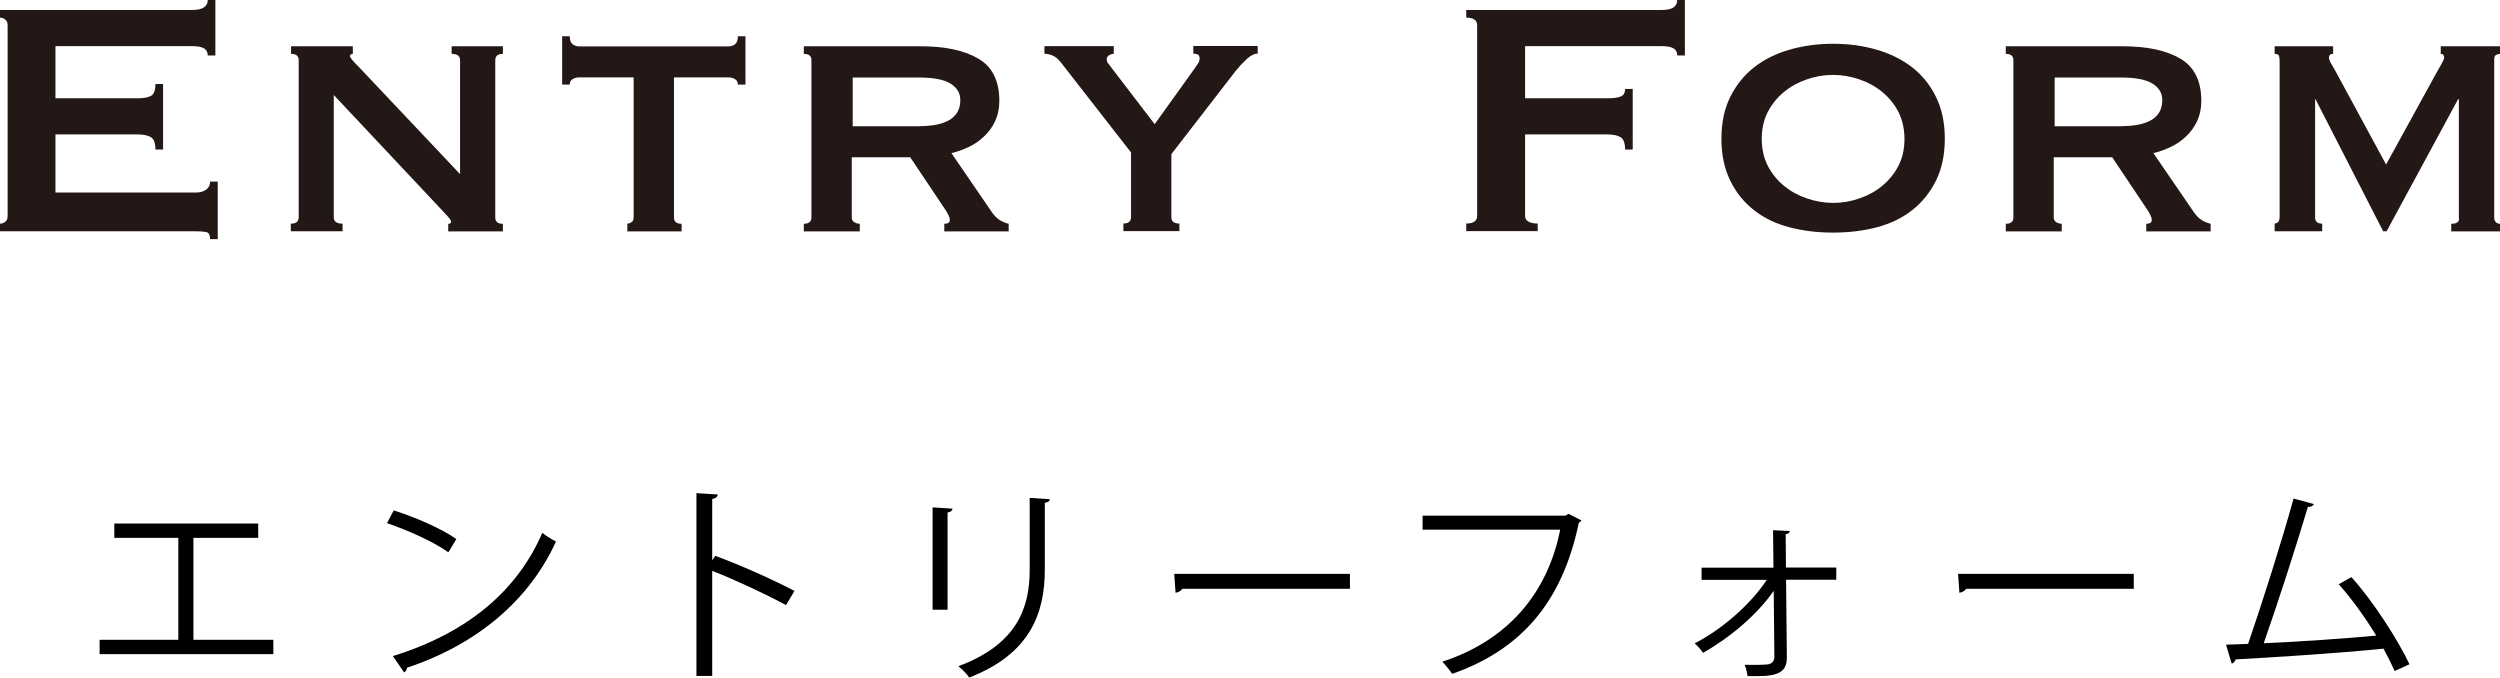 <?xml version="1.0" encoding="UTF-8"?>
<svg id="_レイヤー_1" data-name="レイヤー_1" xmlns="http://www.w3.org/2000/svg" width="190.25" height="51.56" version="1.1" viewBox="0 0 190.25 51.56">
  <!-- Generator: Adobe Illustrator 29.1.0, SVG Export Plug-In . SVG Version: 2.1.0 Build 142)  -->
  <defs>
    <style>
      .st0 {
        fill: #231815;
      }
    </style>
  </defs>
  <g>
    <path class="st0" d="M15.81,4.22c0-.23-.09-.41-.27-.53-.18-.12-.5-.18-.94-.18H4.22v3.97h6.27c.43,0,.76-.06.99-.18.23-.12.35-.42.35-.91h.58v4.99h-.58c0-.49-.12-.81-.35-.94-.24-.14-.57-.21-.99-.21h-6.27v4.42h10.69c.32,0,.58-.07.78-.22.2-.15.3-.35.3-.61h.58v4.38h-.58c0-.32-.1-.5-.3-.54-.2-.04-.46-.06-.78-.06H0v-.58c.15,0,.28-.05.4-.14.12-.1.18-.24.18-.43V1.92c0-.19-.06-.34-.18-.43C.28,1.39.15,1.34,0,1.34v-.58h14.59c.45,0,.76-.07.94-.21C15.72.42,15.81.23,15.81,0h.58v4.22h-.58Z"/>
    <path class="st0" d="M22.15,17.02c.38,0,.58-.16.58-.48V4.58c0-.32-.19-.48-.58-.48v-.58h4.7v.58c-.15.02-.22.07-.22.16,0,.11.23.4.7.86l7.68,8.13V4.58c0-.32-.21-.48-.64-.48v-.58h3.9v.58c-.38,0-.58.16-.58.48v11.97c0,.32.19.48.58.48v.58h-4.16v-.58c.15,0,.22-.05.22-.16,0-.09-.1-.23-.3-.45-.2-.21-.43-.46-.69-.74l-7.94-8.45v9.31c0,.32.22.48.67.48v.58h-3.94v-.58Z"/>
    <path class="st0" d="M47.74,17.02c.11,0,.21-.04.32-.11.11-.07.16-.2.16-.37V5.89h-4.16c-.17,0-.33.04-.48.13-.15.09-.22.22-.22.42h-.58v-3.68h.58c0,.3.07.5.22.61.15.11.31.16.48.16h11.39c.17,0,.33-.05.48-.16.15-.11.22-.31.22-.61h.58v3.68h-.58c0-.19-.07-.33-.22-.42-.15-.09-.31-.13-.48-.13h-4.16v10.66c0,.32.19.48.58.48v.58h-4.13v-.58Z"/>
    <path class="st0" d="M70,3.52c1.9,0,3.38.31,4.45.94,1.07.63,1.6,1.7,1.6,3.22,0,.58-.11,1.09-.32,1.54-.21.45-.5.84-.85,1.17-.35.33-.74.6-1.17.8-.43.2-.86.36-1.31.46l3.14,4.58c.17.23.36.41.56.53.2.12.42.21.66.27v.58h-4.9v-.58c.28,0,.42-.1.42-.29,0-.21-.16-.54-.48-.99l-2.53-3.78h-4.45v4.58c0,.17.07.29.21.37.14.08.27.11.4.11v.58h-4.26v-.58c.38,0,.58-.16.58-.48V4.58c0-.32-.19-.48-.58-.48v-.58h8.83ZM69.94,9.6c2.09,0,3.14-.66,3.14-1.98,0-.53-.25-.95-.75-1.26-.5-.31-1.3-.46-2.38-.46h-5.06v3.71h5.06Z"/>
    <path class="st0" d="M80.63,4.64c-.15-.19-.33-.33-.54-.42-.21-.09-.42-.13-.61-.13v-.58h5.28v.58c-.11,0-.22.04-.35.11-.13.08-.19.18-.19.3s.04.25.13.35c.08.11.18.23.29.38l3.23,4.22,2.85-3.97c.19-.28.34-.48.43-.62.1-.14.14-.27.14-.4,0-.17-.05-.28-.16-.32-.11-.04-.21-.06-.32-.06v-.58h4.9v.58c-.26,0-.54.14-.85.43-.31.29-.58.58-.82.88l-4.9,6.34v4.8c0,.32.2.48.61.48v.58h-4.26v-.58c.38,0,.58-.16.58-.48v-4.93l-5.44-6.98Z"/>
    <path class="st0" d="M127.64,4.22c0-.23-.09-.41-.27-.53-.18-.12-.5-.18-.94-.18h-10.37v3.97h6.27c.43,0,.76-.04.99-.13.23-.08.35-.28.35-.58h.58v4.61h-.58c0-.49-.12-.81-.35-.94-.23-.14-.57-.21-.99-.21h-6.27v6.21c0,.19.09.34.27.43.18.1.41.14.69.14v.58h-5.44v-.58c.55,0,.83-.19.83-.58V1.92c0-.38-.28-.58-.83-.58v-.58h14.85c.45,0,.76-.07.94-.21C127.55.42,127.64.23,127.64,0h.58v4.22h-.58Z"/>
    <path class="st0" d="M139.5,3.33c1.17,0,2.28.15,3.31.45,1.03.3,1.94.75,2.7,1.34.77.6,1.38,1.35,1.82,2.26.45.91.67,1.97.67,3.18s-.22,2.28-.67,3.18c-.45.91-1.06,1.66-1.82,2.26-.77.6-1.67,1.03-2.7,1.3-1.03.27-2.14.4-3.31.4s-2.28-.13-3.31-.4c-1.04-.27-1.94-.7-2.7-1.3-.77-.6-1.38-1.35-1.82-2.26-.45-.91-.67-1.97-.67-3.18s.22-2.28.67-3.18c.45-.91,1.06-1.66,1.82-2.26.77-.6,1.67-1.05,2.7-1.34,1.03-.3,2.14-.45,3.31-.45ZM139.5,5.7c-.68,0-1.35.11-2,.34-.65.22-1.23.54-1.74.96-.51.42-.92.92-1.23,1.52-.31.6-.46,1.28-.46,2.05s.15,1.45.46,2.05c.31.6.72,1.1,1.23,1.52.51.42,1.09.74,1.74.96.65.22,1.32.34,2,.34s1.35-.11,2-.34c.65-.22,1.23-.54,1.74-.96.51-.42.92-.92,1.23-1.52.31-.6.46-1.28.46-2.05s-.16-1.45-.46-2.05c-.31-.6-.72-1.1-1.23-1.52-.51-.42-1.09-.74-1.74-.96-.65-.22-1.32-.34-2-.34Z"/>
    <path class="st0" d="M161.47,3.52c1.9,0,3.38.31,4.45.94,1.07.63,1.6,1.7,1.6,3.22,0,.58-.11,1.09-.32,1.54-.21.45-.5.84-.85,1.17-.35.33-.74.6-1.17.8-.43.2-.86.36-1.31.46l3.14,4.58c.17.23.36.41.56.53.2.12.42.21.66.27v.58h-4.9v-.58c.28,0,.42-.1.42-.29,0-.21-.16-.54-.48-.99l-2.53-3.78h-4.45v4.58c0,.17.07.29.21.37.14.08.27.11.4.11v.58h-4.26v-.58c.38,0,.58-.16.58-.48V4.58c0-.32-.19-.48-.58-.48v-.58h8.83ZM161.41,9.6c2.09,0,3.14-.66,3.14-1.98,0-.53-.25-.95-.75-1.26-.5-.31-1.3-.46-2.38-.46h-5.06v3.71h5.06Z"/>
    <path class="st0" d="M173.1,17.02c.11-.02.2-.06.27-.13.07-.06.11-.21.11-.45V4.74c0-.3-.03-.48-.08-.54-.05-.06-.15-.1-.3-.1v-.58h4.45v.58c-.21,0-.32.1-.32.29,0,.09.04.2.11.34.07.14.19.34.34.59l3.9,7.2,3.94-7.17c.15-.26.27-.46.35-.62.08-.16.13-.27.13-.34,0-.19-.09-.29-.26-.29v-.58h4.51v.58c-.11,0-.21.03-.3.08-.1.05-.14.17-.14.34v12.03c0,.17.05.29.14.37.1.08.2.11.3.11v.58h-3.71v-.58c.45,0,.64-.16.58-.48V7.55h-.06l-5.44,10.05h-.26l-5.15-10.05h.03-.06v8.99c0,.32.18.48.54.48v.58h-3.62v-.58Z"/>
  </g>
  <g>
    <path d="M8.7,39.84h10.95v1.09h-4.93v7.76h6.08v1.09H7.58v-1.09h5.99v-7.76h-4.87v-1.09Z"/>
    <path d="M29.96,38.84c1.66.53,3.59,1.36,4.77,2.18l-.61,1.01c-1.15-.82-3.04-1.66-4.67-2.22l.51-.96ZM29.89,49.93c5.68-1.76,9.46-4.95,11.38-9.38.34.27.7.48,1.04.66-2,4.39-5.91,7.8-11.33,9.6-.02.14-.11.3-.22.37l-.86-1.25Z"/>
    <path d="M59.82,46.05c-1.63-.88-3.87-1.92-5.62-2.61v8h-1.2v-13.91l1.62.1c-.02.18-.14.29-.42.34v4.67l.24-.34c1.87.69,4.35,1.79,6.02,2.67l-.64,1.07Z"/>
    <path d="M70.97,46.39v-7.78l1.52.1c-.02.14-.13.26-.38.29v7.4h-1.14ZM79.89,37.99c-.02.16-.13.24-.38.27v5.09c0,3.36-1.15,6.43-5.75,8.21-.16-.24-.56-.66-.83-.86,4.43-1.65,5.43-4.39,5.43-7.35v-5.46l1.54.1Z"/>
    <path d="M89.36,43.67h13.37v1.14h-12.76c-.1.16-.3.27-.51.3l-.1-1.44Z"/>
    <path d="M120.36,39.59c-.05.08-.11.14-.21.18-1.26,6.07-4.4,9.67-9.64,11.51-.18-.27-.53-.7-.74-.93,4.96-1.62,8-5.19,8.96-10.04h-10.47v-1.07h10.88l.22-.14.98.5Z"/>
    <path d="M139.73,44.12h-3.81l.06,5.94c0,1.39-1.18,1.42-2.99,1.39-.03-.22-.11-.59-.22-.86.82.02,1.52,0,1.76-.03.3-.03.48-.26.5-.51l-.05-5.09c-1.25,1.82-3.38,3.6-5.38,4.72-.16-.24-.42-.54-.64-.72,2.05-1.04,4.26-2.96,5.49-4.83h-4.96v-.93h5.47l-.03-2.85,1.28.06c-.02.13-.14.22-.32.24l.02,2.54h3.83v.93Z"/>
    <path d="M149.01,43.67h13.37v1.14h-12.76c-.1.16-.3.27-.51.3l-.1-1.44Z"/>
    <path d="M182.23,51.06c-.24-.54-.53-1.12-.85-1.7-3.33.35-8.8.69-11.25.82-.05.16-.16.29-.3.32l-.43-1.44c.48-.02,1.06-.03,1.68-.06,1.06-3.07,2.58-7.86,3.46-11.06l1.55.42c-.06.14-.22.22-.46.22-.88,2.95-2.26,7.23-3.36,10.37,2.66-.11,6.45-.38,8.56-.58-.83-1.38-1.89-2.83-2.85-3.91l.96-.54c1.68,1.84,3.6,4.88,4.42,6.63l-1.12.51Z"/>
  </g>
</svg>